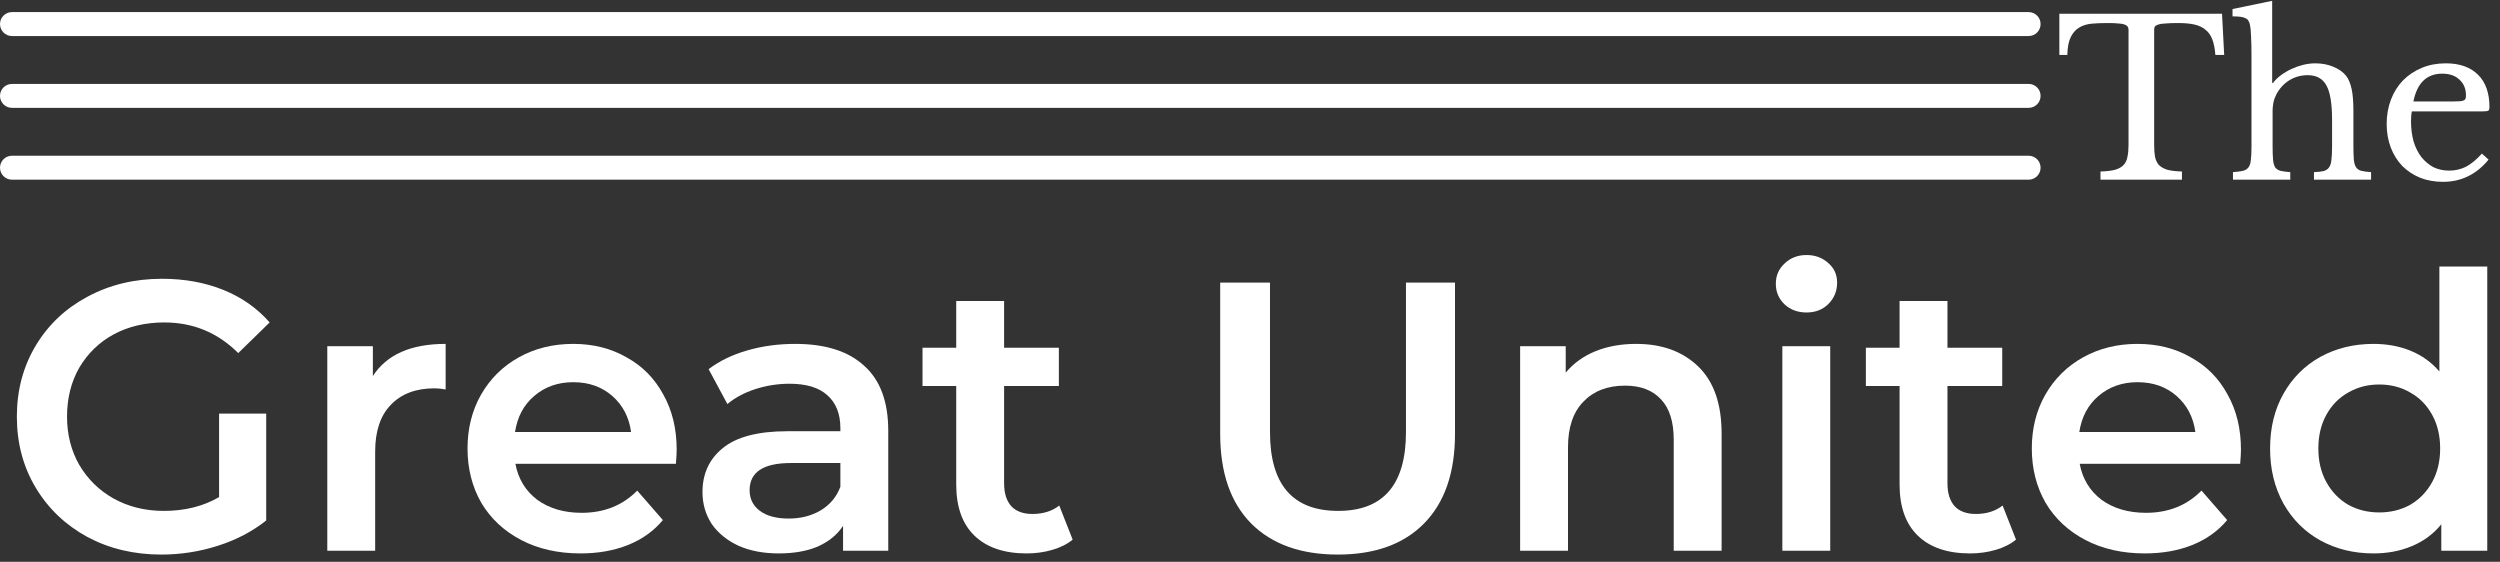 <svg width="178" height="40" viewBox="0 0 178 40" fill="none" xmlns="http://www.w3.org/2000/svg">
<rect x="0" y="0" width="178" height="40" fill="#333333" stroke="none"/>
<path d="M177.093 18.976V39.212H173.821V37.33C173.257 38.021 172.557 38.539 171.721 38.885C170.902 39.23 169.993 39.403 168.993 39.403C167.593 39.403 166.33 39.094 165.203 38.476C164.094 37.857 163.221 36.985 162.585 35.858C161.948 34.712 161.63 33.403 161.63 31.93C161.63 30.458 161.948 29.158 162.585 28.03C163.221 26.903 164.094 26.031 165.203 25.413C166.33 24.794 167.593 24.485 168.993 24.485C169.957 24.485 170.839 24.649 171.639 24.976C172.439 25.303 173.121 25.794 173.684 26.449V18.976H177.093ZM169.402 36.485C170.221 36.485 170.957 36.303 171.611 35.939C172.266 35.557 172.784 35.021 173.166 34.33C173.548 33.639 173.739 32.839 173.739 31.93C173.739 31.021 173.548 30.221 173.166 29.53C172.784 28.84 172.266 28.312 171.611 27.949C170.957 27.567 170.221 27.376 169.402 27.376C168.584 27.376 167.848 27.567 167.193 27.949C166.539 28.312 166.021 28.84 165.639 29.53C165.257 30.221 165.066 31.021 165.066 31.93C165.066 32.839 165.257 33.639 165.639 34.33C166.021 35.021 166.539 35.557 167.193 35.939C167.848 36.303 168.584 36.485 169.402 36.485Z" fill="white"/>
<path d="M159.556 32.012C159.556 32.248 159.537 32.585 159.501 33.021H148.074C148.274 34.094 148.792 34.948 149.629 35.585C150.483 36.203 151.538 36.512 152.792 36.512C154.392 36.512 155.71 35.985 156.747 34.93L158.574 37.03C157.919 37.812 157.092 38.403 156.092 38.803C155.092 39.203 153.965 39.403 152.71 39.403C151.11 39.403 149.701 39.085 148.483 38.448C147.265 37.812 146.32 36.93 145.647 35.803C144.992 34.657 144.665 33.367 144.665 31.93C144.665 30.512 144.983 29.24 145.62 28.112C146.274 26.967 147.174 26.076 148.32 25.44C149.465 24.803 150.756 24.485 152.192 24.485C153.61 24.485 154.874 24.803 155.983 25.44C157.11 26.058 157.983 26.94 158.601 28.085C159.237 29.212 159.556 30.521 159.556 32.012ZM152.192 27.212C151.101 27.212 150.174 27.54 149.41 28.194C148.665 28.831 148.211 29.685 148.047 30.758H156.31C156.165 29.703 155.719 28.849 154.974 28.194C154.228 27.54 153.301 27.212 152.192 27.212Z" fill="white"/>
<path d="M143.54 38.421C143.14 38.748 142.649 38.994 142.068 39.157C141.504 39.321 140.904 39.403 140.268 39.403C138.668 39.403 137.431 38.985 136.559 38.148C135.686 37.312 135.25 36.094 135.25 34.494V27.485H132.85V24.758H135.25V21.431H138.659V24.758H142.558V27.485H138.659V34.412C138.659 35.121 138.831 35.667 139.177 36.048C139.522 36.412 140.022 36.594 140.677 36.594C141.44 36.594 142.077 36.394 142.586 35.994L143.54 38.421Z" fill="white"/>
<path d="M126.903 24.649H130.312V39.212H126.903V24.649ZM128.621 22.249C128.003 22.249 127.485 22.058 127.066 21.676C126.648 21.276 126.439 20.785 126.439 20.204C126.439 19.622 126.648 19.14 127.066 18.758C127.485 18.358 128.003 18.158 128.621 18.158C129.239 18.158 129.757 18.349 130.175 18.731C130.594 19.095 130.803 19.558 130.803 20.122C130.803 20.722 130.594 21.231 130.175 21.649C129.775 22.049 129.257 22.249 128.621 22.249Z" fill="white"/>
<path d="M116.497 24.485C118.333 24.485 119.806 25.022 120.915 26.094C122.024 27.167 122.578 28.758 122.578 30.867V39.212H119.169V31.303C119.169 30.03 118.869 29.076 118.269 28.44C117.669 27.785 116.815 27.458 115.706 27.458C114.451 27.458 113.461 27.84 112.733 28.603C112.006 29.349 111.642 30.43 111.642 31.849V39.212H108.233V24.649H111.479V26.531C112.042 25.858 112.751 25.349 113.606 25.003C114.46 24.658 115.424 24.485 116.497 24.485Z" fill="white"/>
<path d="M95.251 39.485C92.614 39.485 90.56 38.748 89.087 37.276C87.614 35.785 86.878 33.658 86.878 30.894V20.122H90.423V30.758C90.423 34.503 92.041 36.376 95.278 36.376C98.496 36.376 100.105 34.503 100.105 30.758V20.122H103.596V30.894C103.596 33.658 102.859 35.785 101.387 37.276C99.932 38.748 97.887 39.485 95.251 39.485Z" fill="white"/>
<path d="M76.373 38.421C75.973 38.748 75.482 38.994 74.9 39.157C74.337 39.321 73.737 39.403 73.101 39.403C71.501 39.403 70.264 38.985 69.392 38.148C68.519 37.312 68.083 36.094 68.083 34.494V27.485H65.683V24.758H68.083V21.431H71.492V24.758H75.391V27.485H71.492V34.412C71.492 35.121 71.664 35.667 72.01 36.048C72.355 36.412 72.855 36.594 73.51 36.594C74.273 36.594 74.91 36.394 75.419 35.994L76.373 38.421Z" fill="white"/>
<path d="M56.617 24.485C58.762 24.485 60.399 25.003 61.526 26.04C62.671 27.058 63.244 28.603 63.244 30.676V39.212H60.026V37.439C59.608 38.076 59.008 38.566 58.226 38.912C57.462 39.239 56.535 39.403 55.444 39.403C54.353 39.403 53.399 39.221 52.581 38.857C51.763 38.476 51.126 37.957 50.672 37.303C50.235 36.63 50.017 35.876 50.017 35.039C50.017 33.73 50.499 32.685 51.463 31.903C52.444 31.103 53.981 30.703 56.072 30.703H59.835V30.485C59.835 29.467 59.526 28.685 58.908 28.14C58.308 27.594 57.408 27.322 56.208 27.322C55.39 27.322 54.581 27.449 53.781 27.703C52.999 27.958 52.335 28.312 51.79 28.767L50.454 26.285C51.217 25.703 52.135 25.258 53.208 24.949C54.281 24.64 55.417 24.485 56.617 24.485ZM56.153 36.921C57.008 36.921 57.762 36.73 58.417 36.348C59.09 35.948 59.562 35.385 59.835 34.657V32.967H56.317C54.353 32.967 53.372 33.612 53.372 34.903C53.372 35.521 53.617 36.012 54.108 36.376C54.599 36.739 55.281 36.921 56.153 36.921Z" fill="white"/>
<path d="M48.179 32.012C48.179 32.248 48.16 32.585 48.124 33.021H36.697C36.897 34.094 37.415 34.948 38.252 35.585C39.106 36.203 40.161 36.512 41.415 36.512C43.015 36.512 44.333 35.985 45.37 34.93L47.197 37.03C46.542 37.812 45.715 38.403 44.715 38.803C43.715 39.203 42.588 39.403 41.333 39.403C39.733 39.403 38.324 39.085 37.106 38.448C35.888 37.812 34.943 36.93 34.27 35.803C33.615 34.657 33.288 33.367 33.288 31.93C33.288 30.512 33.606 29.24 34.243 28.112C34.897 26.967 35.797 26.076 36.943 25.44C38.088 24.803 39.379 24.485 40.815 24.485C42.233 24.485 43.497 24.803 44.606 25.44C45.733 26.058 46.606 26.94 47.224 28.085C47.86 29.212 48.179 30.521 48.179 32.012ZM40.815 27.212C39.724 27.212 38.797 27.54 38.033 28.194C37.288 28.831 36.834 29.685 36.67 30.758H44.933C44.788 29.703 44.342 28.849 43.597 28.194C42.852 27.54 41.924 27.212 40.815 27.212Z" fill="white"/>
<path d="M26.548 26.776C27.53 25.249 29.257 24.485 31.73 24.485V27.73C31.439 27.676 31.175 27.649 30.939 27.649C29.611 27.649 28.575 28.04 27.83 28.821C27.084 29.585 26.712 30.694 26.712 32.149V39.212H23.303V24.649H26.548V26.776Z" fill="white"/>
<path d="M15.599 29.449H18.954V37.057C17.972 37.839 16.827 38.439 15.518 38.857C14.209 39.276 12.863 39.485 11.481 39.485C9.536 39.485 7.782 39.066 6.218 38.23C4.654 37.376 3.427 36.203 2.536 34.712C1.645 33.221 1.2 31.54 1.2 29.667C1.2 27.794 1.645 26.112 2.536 24.622C3.427 23.131 4.654 21.967 6.218 21.131C7.8 20.276 9.572 19.849 11.536 19.849C13.136 19.849 14.59 20.113 15.899 20.64C17.208 21.167 18.308 21.94 19.199 22.958L16.963 25.14C15.508 23.685 13.754 22.958 11.7 22.958C10.354 22.958 9.154 23.24 8.1 23.803C7.063 24.367 6.245 25.158 5.645 26.176C5.063 27.194 4.773 28.358 4.773 29.667C4.773 30.939 5.063 32.085 5.645 33.103C6.245 34.121 7.063 34.921 8.1 35.503C9.154 36.085 10.345 36.376 11.672 36.376C13.163 36.376 14.472 36.048 15.599 35.394V29.449Z" fill="white"/>
<path d="M177.187 11.366C176.318 12.419 175.239 12.946 173.951 12.946C173.347 12.946 172.8 12.849 172.309 12.654C171.818 12.45 171.394 12.169 171.036 11.811C170.688 11.443 170.417 11.008 170.223 10.507C170.029 9.995 169.931 9.433 169.931 8.819C169.931 8.196 170.034 7.618 170.238 7.086C170.443 6.554 170.729 6.099 171.097 5.721C171.476 5.342 171.921 5.046 172.432 4.831C172.953 4.616 173.521 4.509 174.135 4.509C175.127 4.509 175.894 4.78 176.436 5.322C176.978 5.854 177.249 6.621 177.249 7.623C177.249 7.766 177.218 7.853 177.157 7.884C177.106 7.914 176.978 7.93 176.773 7.93H171.726C171.706 8.011 171.69 8.114 171.68 8.236C171.67 8.349 171.665 8.477 171.665 8.62C171.665 9.152 171.726 9.638 171.849 10.077C171.982 10.507 172.166 10.875 172.401 11.182C172.647 11.489 172.933 11.729 173.26 11.903C173.598 12.066 173.971 12.148 174.38 12.148C174.81 12.148 175.209 12.056 175.577 11.872C175.945 11.678 176.323 11.366 176.712 10.936L177.187 11.366ZM174.656 7.224C174.861 7.224 175.024 7.219 175.147 7.209C175.27 7.198 175.362 7.178 175.423 7.147C175.485 7.117 175.526 7.076 175.546 7.025C175.566 6.963 175.577 6.886 175.577 6.794C175.577 6.324 175.423 5.951 175.116 5.675C174.82 5.388 174.411 5.245 173.889 5.245C172.785 5.245 172.1 5.905 171.834 7.224H174.656Z" fill="white"/>
<path d="M161.809 10.353C161.809 10.773 161.819 11.105 161.84 11.351C161.86 11.596 161.911 11.785 161.993 11.918C162.085 12.041 162.213 12.123 162.377 12.164C162.54 12.204 162.77 12.235 163.067 12.256V12.793H158.987V12.256C159.283 12.235 159.518 12.204 159.692 12.164C159.866 12.123 159.999 12.041 160.091 11.918C160.183 11.795 160.239 11.621 160.26 11.396C160.29 11.161 160.306 10.849 160.306 10.461V4.033C160.306 3.43 160.296 2.949 160.275 2.591C160.265 2.233 160.239 1.962 160.198 1.778C160.178 1.655 160.142 1.558 160.091 1.487C160.05 1.405 159.984 1.344 159.892 1.303C159.8 1.251 159.677 1.216 159.523 1.195C159.37 1.175 159.181 1.165 158.956 1.165V0.643L161.778 0.06V5.905H161.84C161.993 5.7 162.182 5.516 162.407 5.352C162.643 5.179 162.893 5.03 163.159 4.908C163.425 4.785 163.701 4.688 163.987 4.616C164.284 4.545 164.57 4.509 164.846 4.509C165.317 4.509 165.746 4.591 166.135 4.754C166.534 4.918 166.841 5.138 167.055 5.414C167.229 5.649 167.357 5.961 167.439 6.35C167.521 6.728 167.562 7.244 167.562 7.899V10.353C167.562 10.773 167.572 11.105 167.592 11.351C167.613 11.586 167.664 11.77 167.746 11.903C167.838 12.036 167.966 12.123 168.129 12.164C168.293 12.204 168.523 12.235 168.82 12.256V12.793H164.754V12.256C165.041 12.245 165.271 12.22 165.445 12.179C165.619 12.128 165.746 12.041 165.828 11.918C165.92 11.795 165.977 11.621 165.997 11.396C166.028 11.161 166.043 10.849 166.043 10.461V8.528C166.043 7.382 165.91 6.569 165.644 6.089C165.378 5.598 164.933 5.352 164.31 5.352C163.829 5.352 163.389 5.475 162.99 5.721C162.602 5.966 162.295 6.304 162.07 6.733C162.019 6.846 161.973 6.953 161.932 7.055C161.901 7.147 161.876 7.255 161.855 7.377C161.835 7.5 161.819 7.643 161.809 7.807C161.809 7.96 161.809 8.155 161.809 8.39V10.353Z" fill="white"/>
<path d="M158.362 3.91H157.733C157.702 3.471 157.63 3.103 157.518 2.806C157.405 2.509 157.242 2.279 157.027 2.116C156.822 1.942 156.562 1.819 156.245 1.747C155.928 1.676 155.549 1.64 155.109 1.64C154.731 1.64 154.424 1.65 154.189 1.671C153.964 1.681 153.79 1.707 153.667 1.747C153.545 1.788 153.463 1.84 153.422 1.901C153.391 1.952 153.376 2.024 153.376 2.116V10.323C153.376 10.65 153.396 10.931 153.437 11.166C153.489 11.402 153.581 11.596 153.714 11.749C153.857 11.893 154.056 12.005 154.312 12.087C154.578 12.158 154.925 12.199 155.355 12.21V12.793H149.556V12.21C149.986 12.199 150.334 12.158 150.599 12.087C150.865 12.005 151.065 11.893 151.198 11.749C151.341 11.596 151.433 11.402 151.474 11.166C151.525 10.931 151.551 10.65 151.551 10.323V2.116C151.551 2.024 151.53 1.952 151.489 1.901C151.459 1.84 151.387 1.788 151.274 1.747C151.172 1.707 151.024 1.681 150.83 1.671C150.635 1.65 150.374 1.64 150.047 1.64C149.648 1.64 149.275 1.655 148.927 1.686C148.59 1.717 148.293 1.809 148.038 1.962C147.792 2.105 147.593 2.33 147.439 2.637C147.286 2.944 147.204 3.368 147.194 3.91H146.626V0.98H158.208L158.362 3.91Z" fill="white"/>
<path fill-rule="evenodd" clip-rule="evenodd" d="M0 11.94C4.1148e-08 11.47 0.382 11.088 0.852 11.088L144.437 11.088C144.908 11.088 145.29 11.47 145.29 11.94C145.29 12.411 144.908 12.793 144.437 12.793L0.852 12.793C0.382 12.793 -4.1148e-08 12.411 0 11.94Z" fill="white"/>
<path fill-rule="evenodd" clip-rule="evenodd" d="M0 6.827C4.1148e-08 6.356 0.382 5.975 0.852 5.975L144.437 5.975C144.908 5.975 145.29 6.356 145.29 6.827C145.29 7.298 144.908 7.679 144.437 7.679L0.852 7.679C0.382 7.679 -4.1148e-08 7.298 0 6.827Z" fill="white"/>
<path fill-rule="evenodd" clip-rule="evenodd" d="M0 1.713C4.1148e-08 1.243 0.382 0.861 0.852 0.861L144.437 0.861C144.908 0.861 145.29 1.243 145.29 1.713C145.29 2.184 144.908 2.566 144.437 2.566L0.852 2.566C0.382 2.566 -4.1148e-08 2.184 0 1.713Z" fill="white"/>
</svg>
